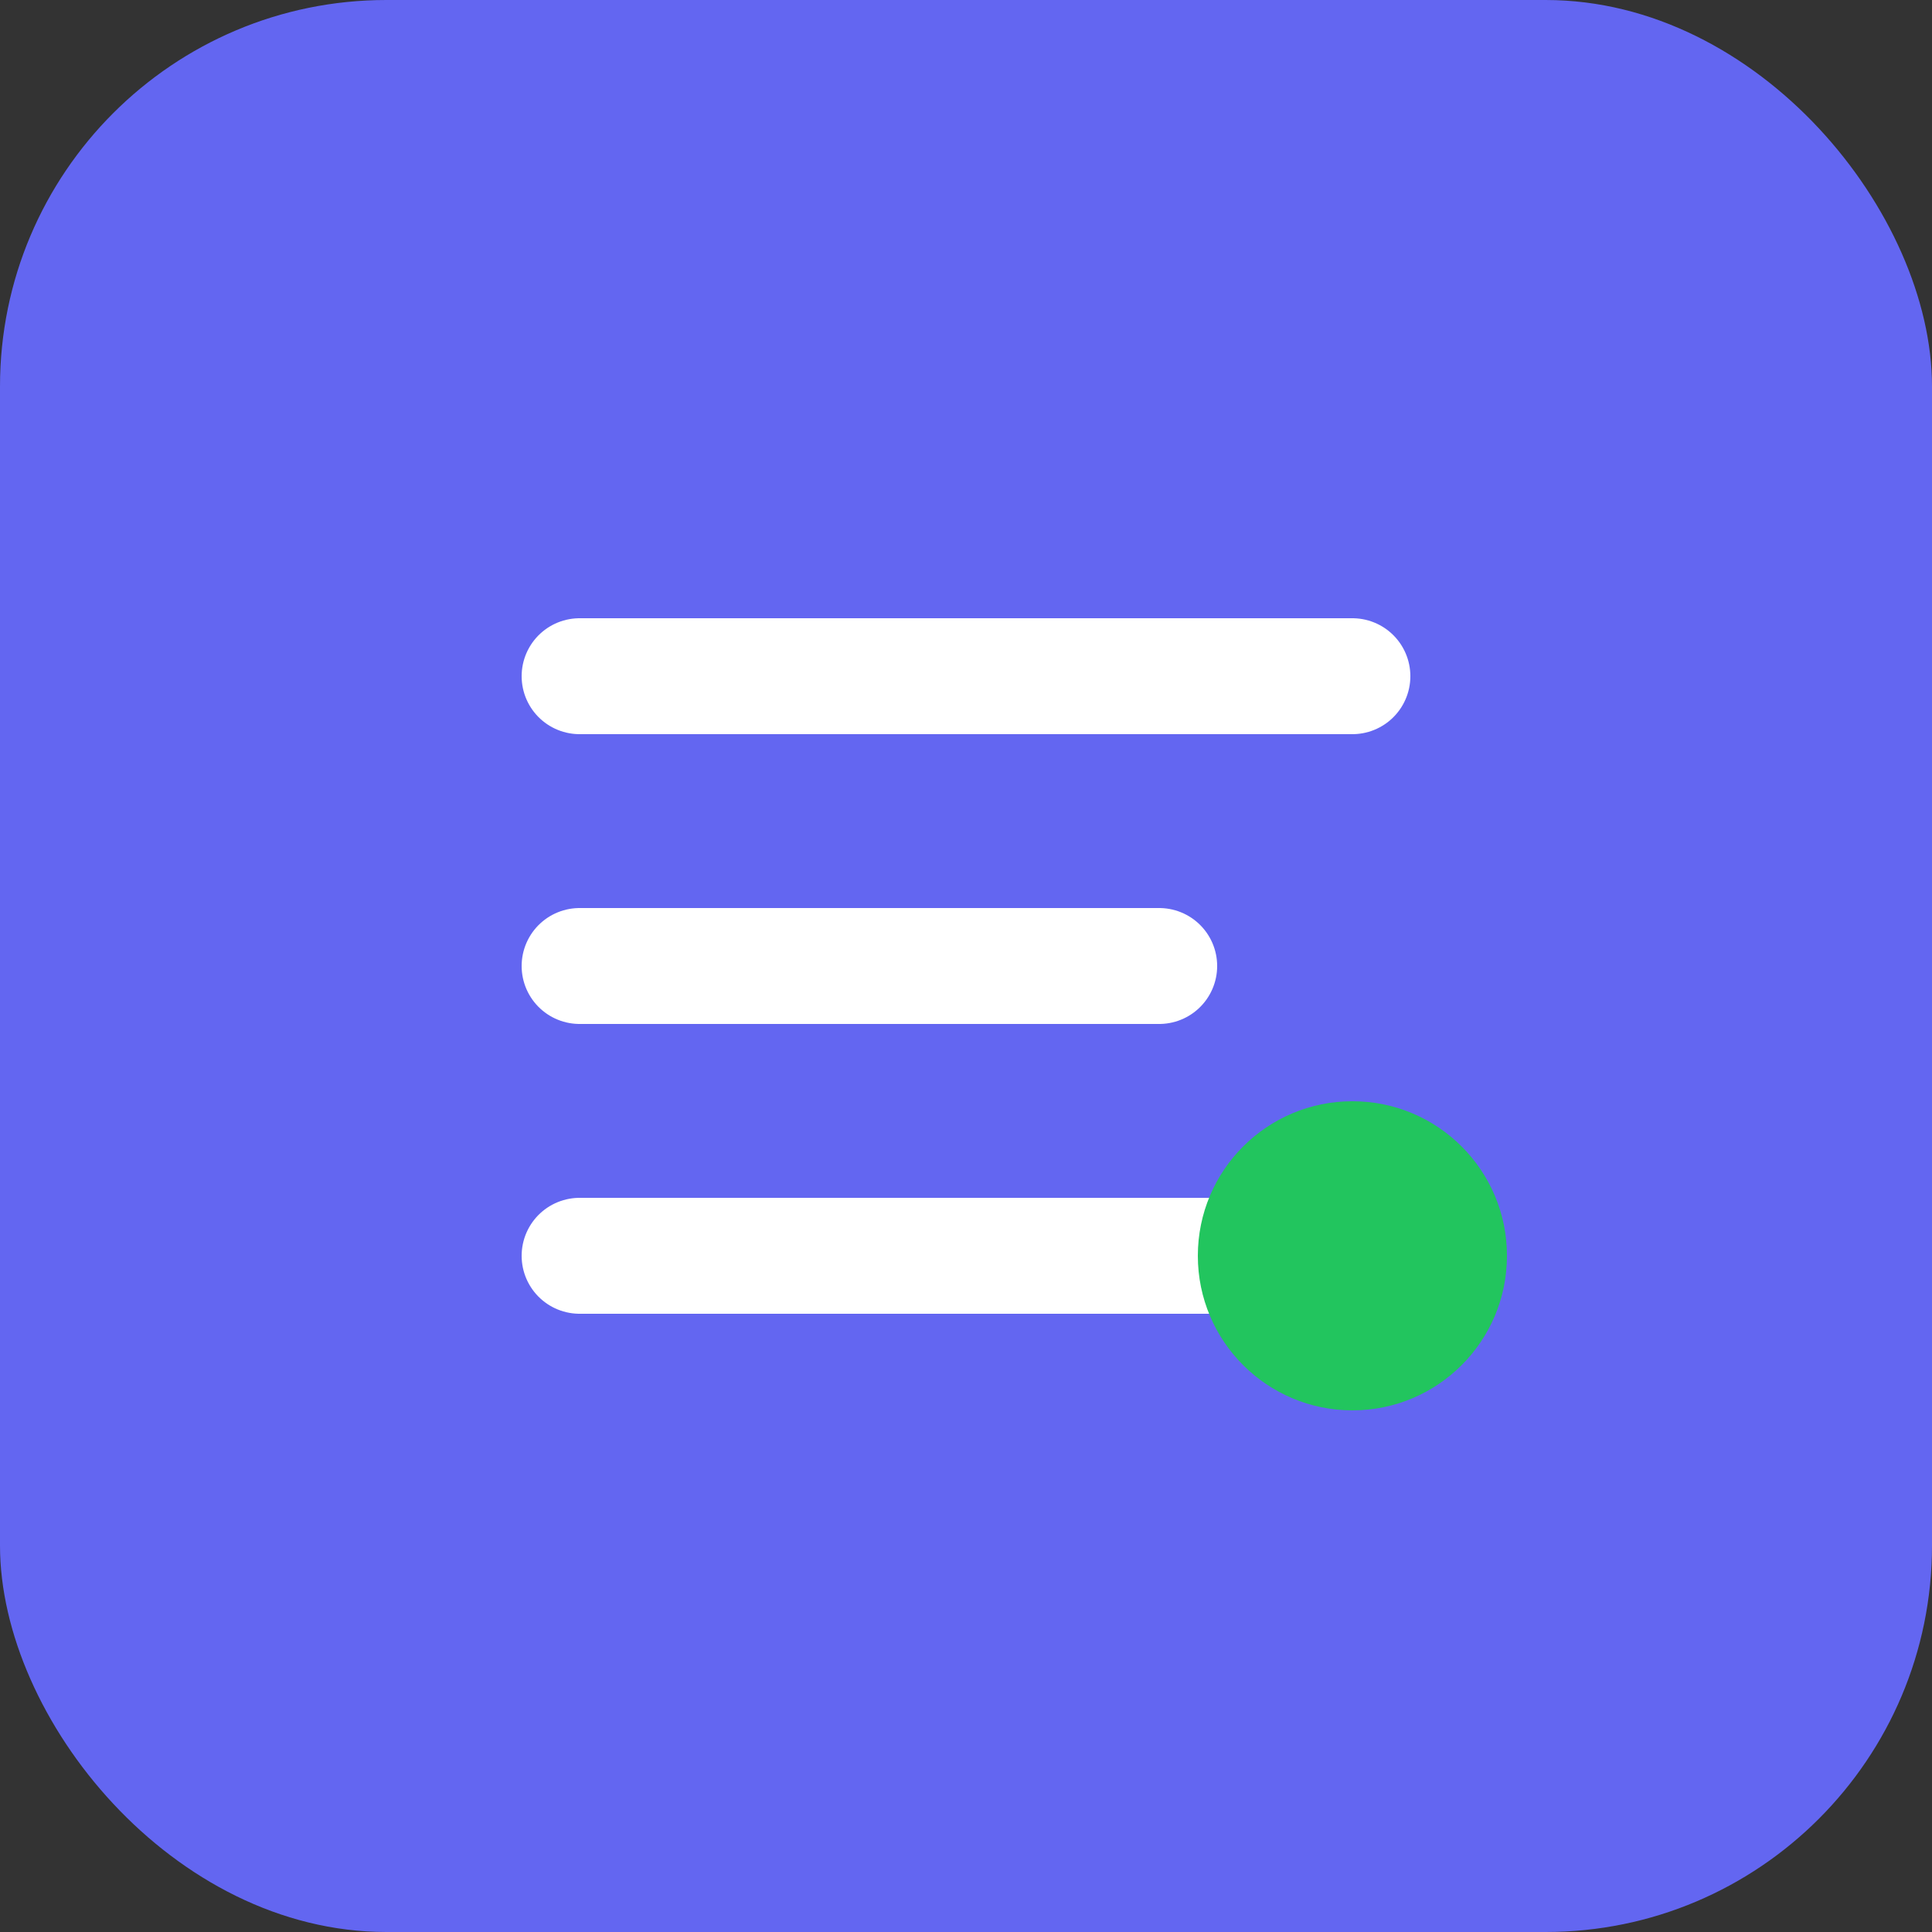 <svg xmlns="http://www.w3.org/2000/svg" viewBox="0 0 100 100">
  <rect x="0" y="0" width="100" height="100" fill="#333333" stroke="none"/>
  <rect width="100" height="100" rx="20" fill="#6366F1"/>
  <path d="M30 35h40M30 50h30M30 65h35" stroke="white" stroke-width="6" stroke-linecap="round"/>
  <circle cx="70" cy="65" r="8" fill="#22C55E"/>
</svg>
